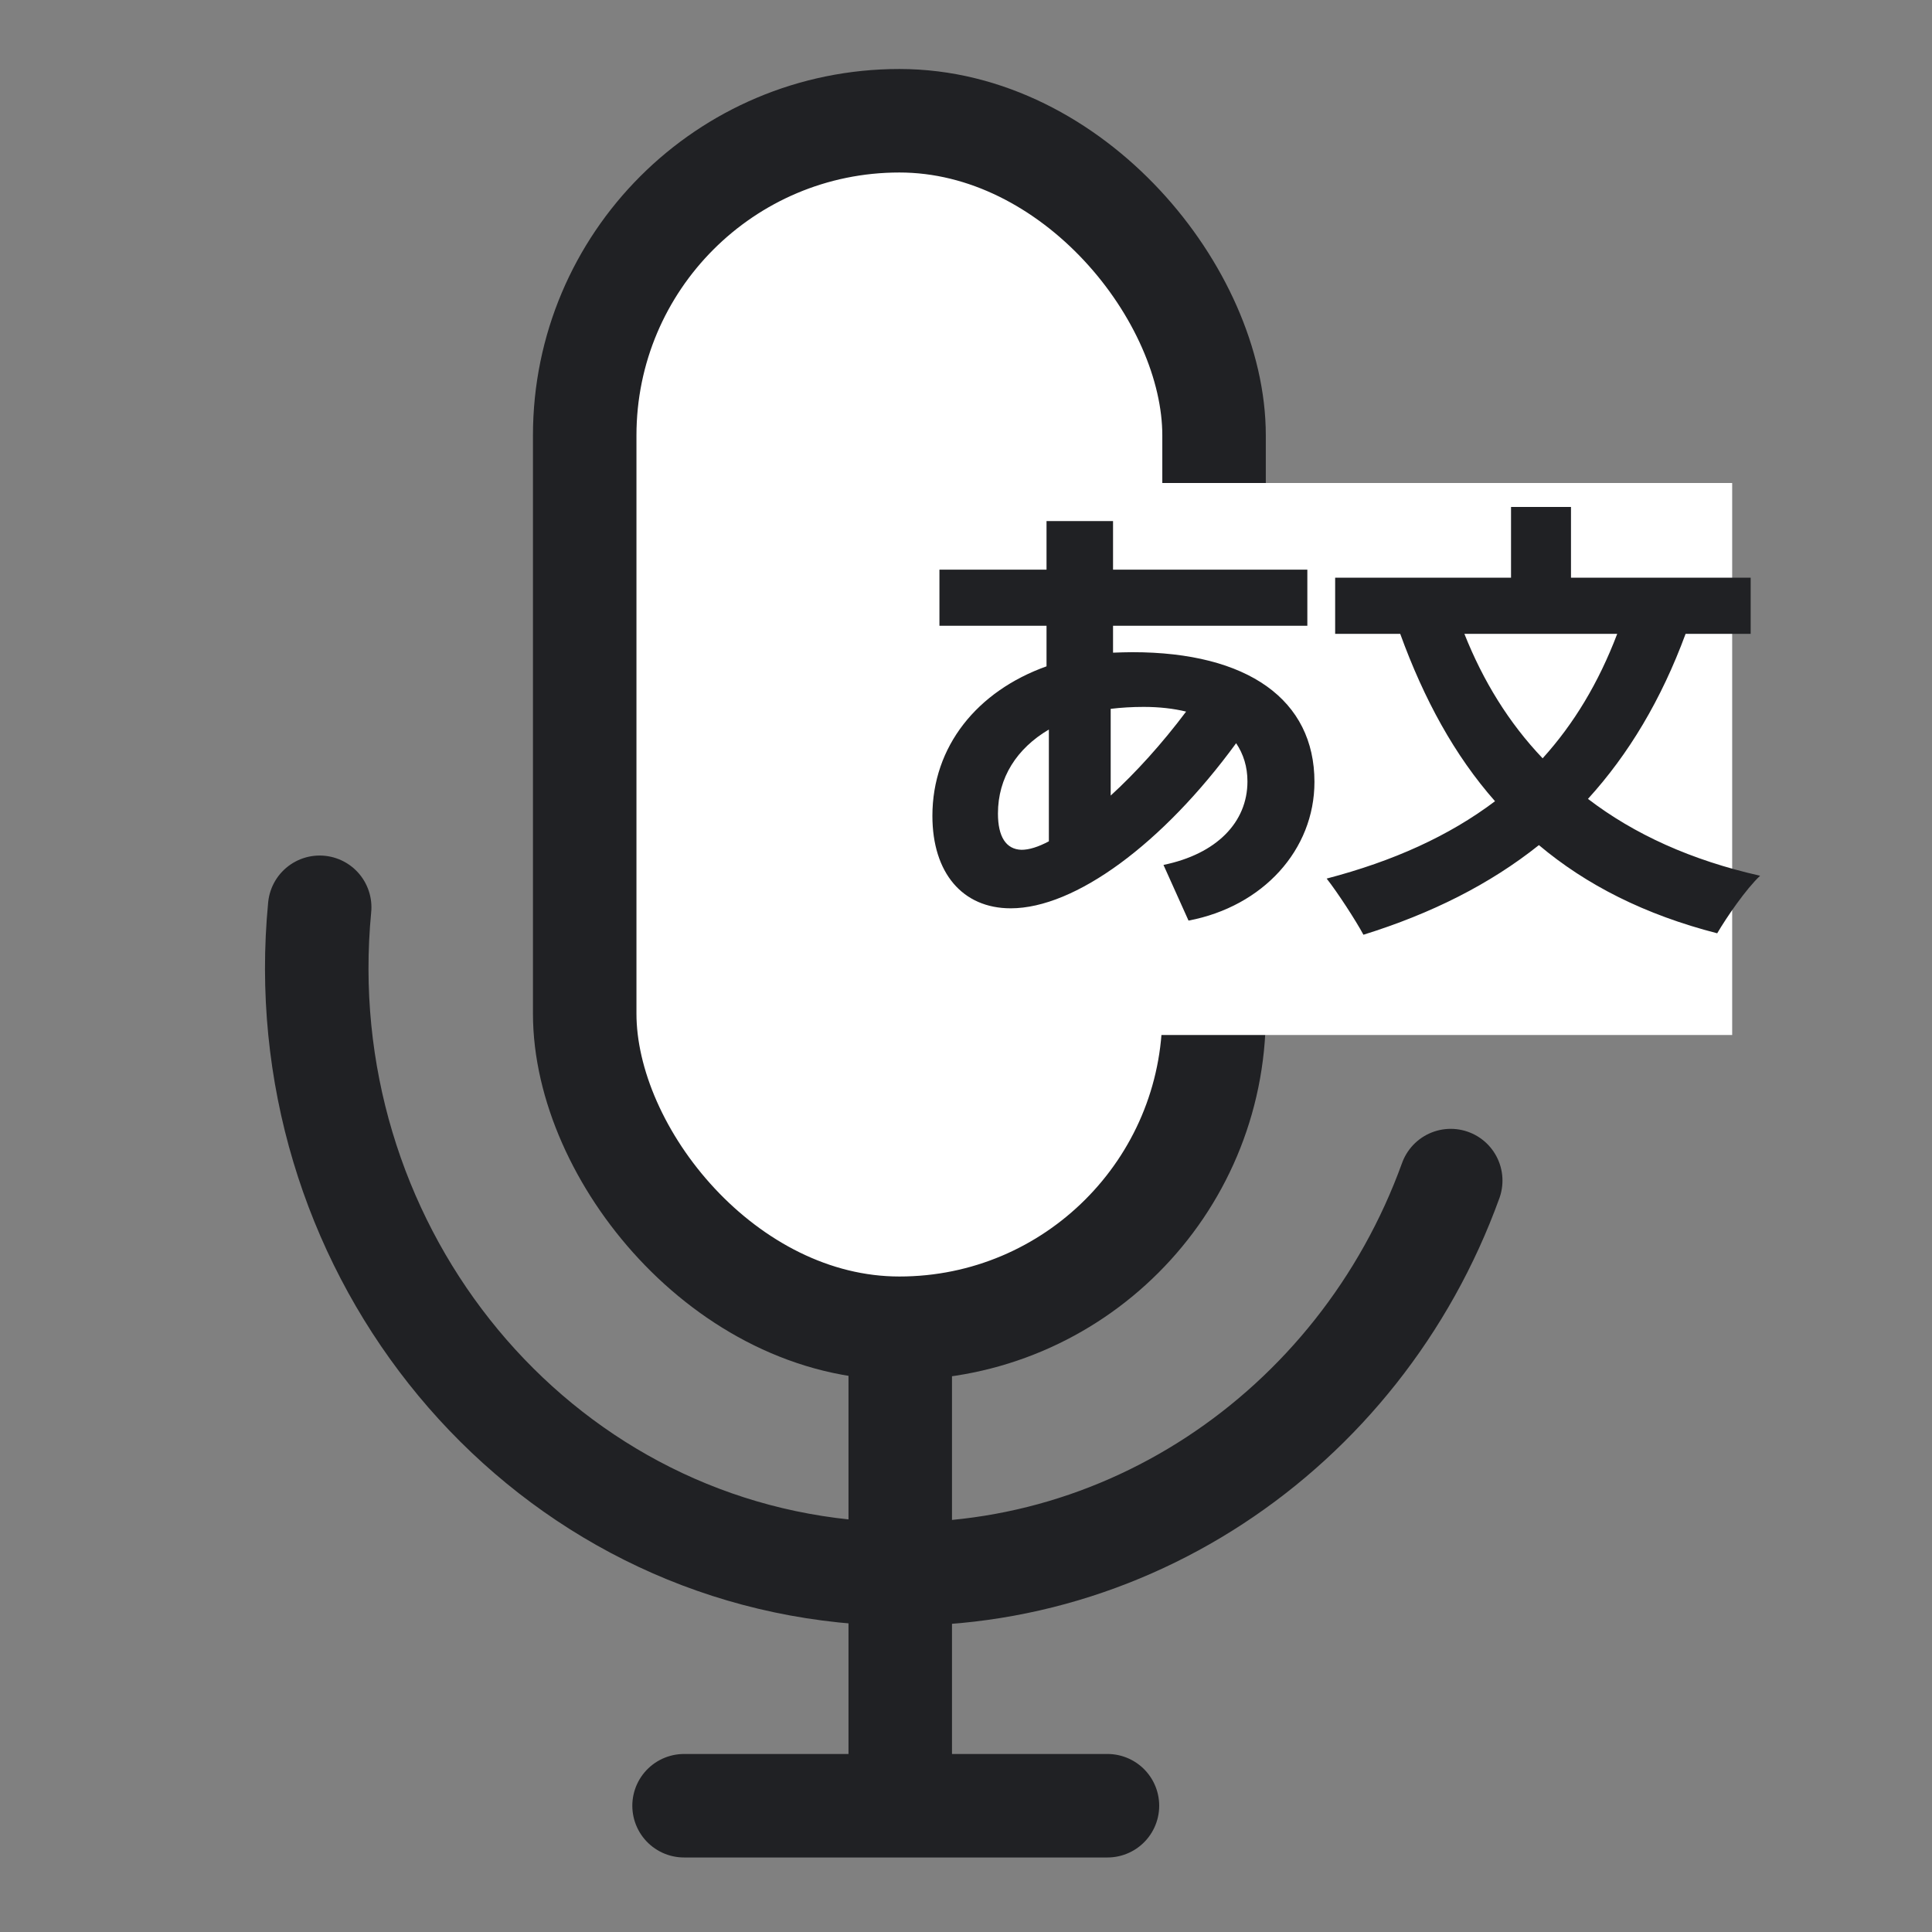 <svg width="28" height="28" viewBox="0 0 28 28" fill="none" xmlns="http://www.w3.org/2000/svg">
<rect x="0" y="0" width="28" height="28" fill="#808080" stroke="none"/>
<path d="M13.047 19.409V26.035" stroke="#202124" stroke-width="1.5" stroke-linecap="round"/>
<path d="M9.914 26.17H16.05" stroke="#202124" stroke-width="1.5" stroke-linecap="round"/>
<rect x="8.474" y="1.75" width="9.121" height="17.5" rx="4.56" fill="white" stroke="#202124" stroke-width="1.5"/>
<path d="M4.633 13.149C4.168 17.979 7.571 22.285 12.235 22.768C16.149 23.172 19.707 20.754 21.025 17.11" stroke="#202124" stroke-width="1.5" stroke-linecap="round"/>
<rect x="12.552" y="7" width="12.552" height="8" fill="white"/>
<path d="M13.615 9.069V8.256H15.167V7.552H16.131V8.256H18.947V9.069H16.131V9.459C16.223 9.456 16.315 9.452 16.411 9.452C18.086 9.452 19.05 10.143 19.05 11.332C19.05 12.316 18.305 13.137 17.225 13.342L16.862 12.535C17.628 12.378 18.079 11.92 18.079 11.325C18.079 11.113 18.021 10.929 17.915 10.771C16.852 12.227 15.581 13.164 14.648 13.164C13.95 13.164 13.513 12.651 13.513 11.824C13.513 10.816 14.162 10.016 15.167 9.657V9.069H13.615ZM14.463 11.79C14.463 12.125 14.579 12.31 14.805 12.316C14.914 12.316 15.047 12.275 15.201 12.193V10.573C14.736 10.847 14.463 11.271 14.463 11.79ZM16.097 11.53C16.459 11.199 16.838 10.782 17.19 10.313C17.009 10.269 16.804 10.245 16.575 10.245C16.408 10.245 16.247 10.255 16.097 10.273V11.53ZM25.372 8.372V9.186H24.429C24.077 10.139 23.605 10.929 23.014 11.578C23.684 12.091 24.511 12.467 25.509 12.692C25.304 12.884 25.023 13.294 24.887 13.526C23.837 13.256 22.99 12.826 22.303 12.248C21.592 12.815 20.748 13.239 19.76 13.547C19.65 13.342 19.384 12.932 19.227 12.733C20.194 12.48 21 12.115 21.667 11.612C21.082 10.949 20.638 10.136 20.293 9.186H19.35V8.372H21.899V7.347H22.768V8.372H25.372ZM21.223 9.186C21.493 9.866 21.865 10.474 22.357 10.99C22.809 10.491 23.168 9.896 23.438 9.186H21.223Z" fill="#202124"/>
</svg>
